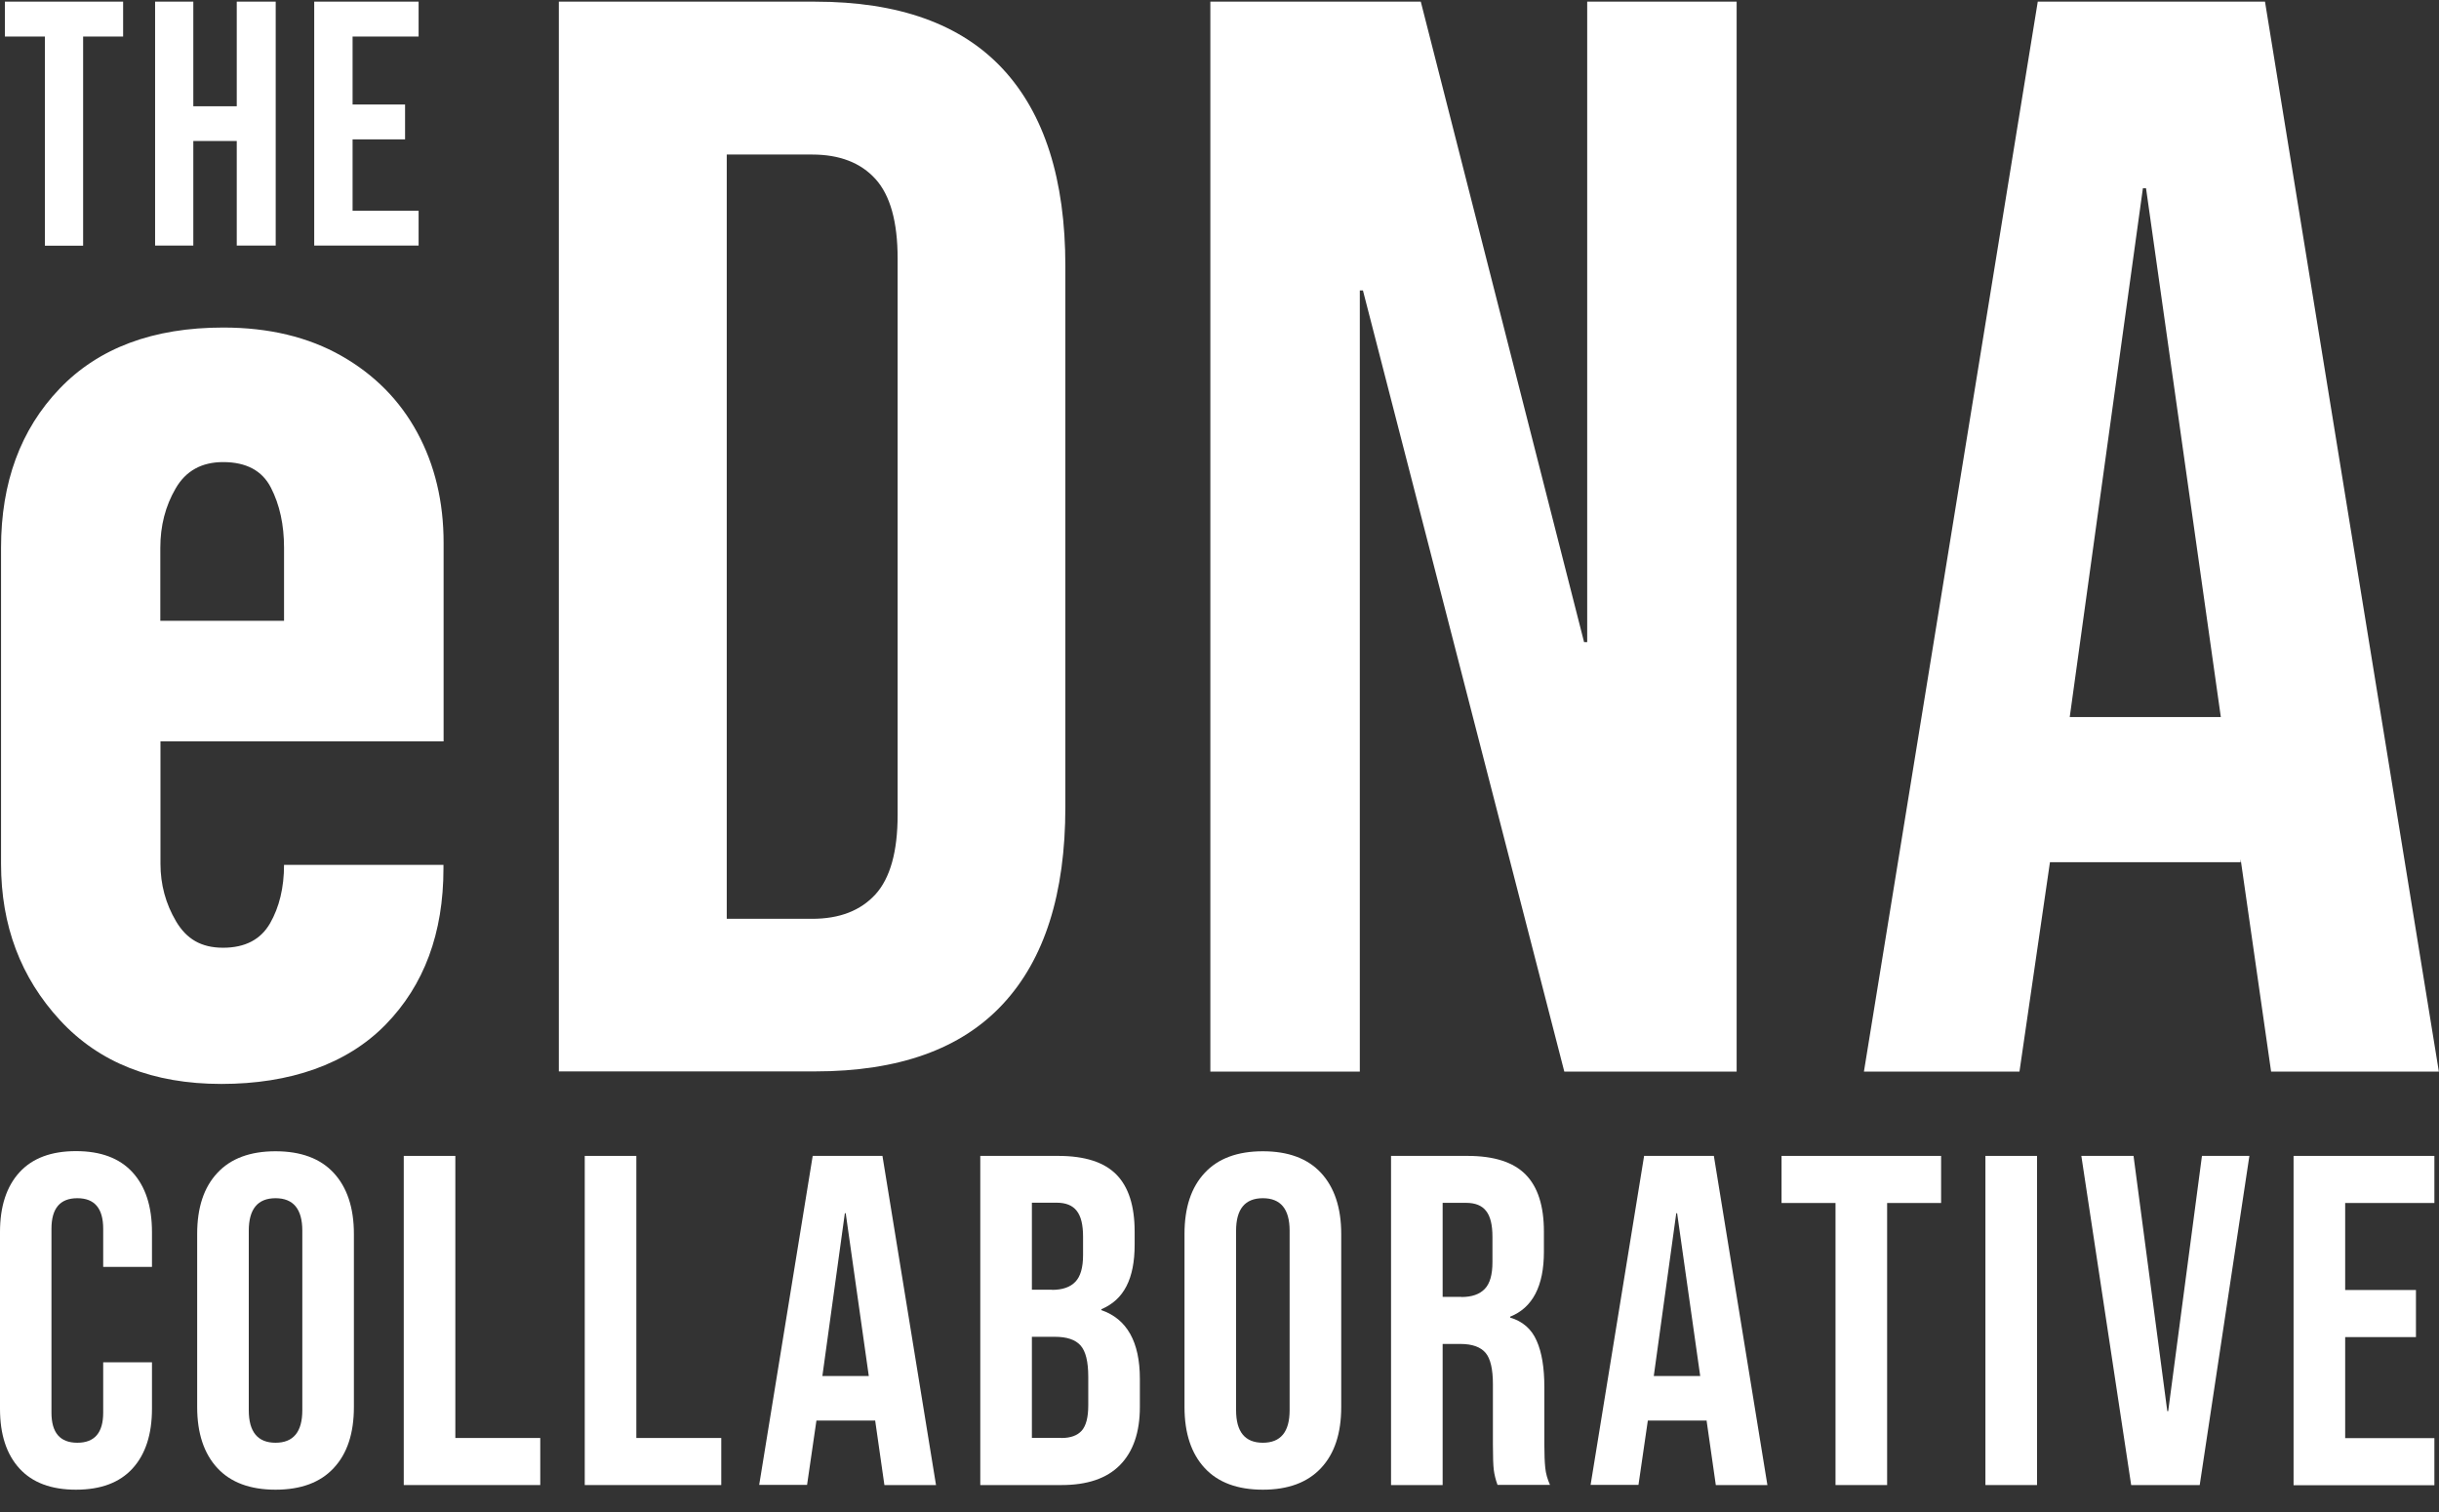 <svg width="100" height="62" viewBox="0 0 100 62" fill="none" xmlns="http://www.w3.org/2000/svg">
<rect x="0" y="0" width="100" height="62" fill="#333333" stroke="none"/>
<g id="Layer_1" clip-path="url(#clip0_263_245)">
<g id="Group">
<path id="Vector" d="M0.201 0.068H5.048V1.498H3.408V10.076H1.841V1.498H0.201V0.068Z" fill="white"/>
<path id="Vector_2" d="M7.926 10.07H6.359V0.068H7.926V4.357H9.707V0.068H11.304V10.07H9.707V5.781H7.926V10.07Z" fill="white"/>
<path id="Vector_3" d="M14.456 4.284H16.608V5.714H14.456V8.641H17.163V10.07H12.883V0.068H17.163V1.498H14.456V4.284Z" fill="white"/>
</g>
<path id="Vector_4" d="M22.913 0.068H33.419C36.839 0.068 39.4 0.984 41.113 2.824C42.82 4.663 43.68 7.357 43.68 10.908V33.094C43.68 36.644 42.827 39.338 41.113 41.178C39.406 43.017 36.839 43.933 33.419 43.933H22.913V0.068ZM33.297 37.676C34.425 37.676 35.284 37.34 35.894 36.674C36.498 36.008 36.803 34.921 36.803 33.418V10.596C36.803 9.093 36.498 8.005 35.894 7.339C35.29 6.673 34.425 6.337 33.297 6.337H29.797V37.676H33.297Z" fill="white"/>
<path id="Vector_5" d="M49.619 0.068H58.253L64.948 26.33H65.076V0.068H71.203V43.94H64.137L55.881 11.909H55.753V43.94H49.625V0.068H49.619Z" fill="white"/>
<path id="Vector_6" d="M83.549 0.068H92.866L99.994 43.94H93.116L91.866 35.226V35.355H84.049L82.799 43.94H76.422L83.549 0.068ZM91.055 29.403L87.988 7.718H87.86L84.86 29.403H91.055Z" fill="white"/>
<g id="Group_2">
<path id="Vector_7" d="M0.799 60.217C0.268 59.637 0 58.824 0 57.767V50.52C0 49.469 0.268 48.651 0.799 48.07C1.329 47.49 2.104 47.202 3.116 47.202C4.128 47.202 4.902 47.49 5.433 48.07C5.963 48.651 6.231 49.463 6.231 50.52V51.95H4.231V50.386C4.231 49.549 3.878 49.133 3.171 49.133C2.463 49.133 2.11 49.549 2.11 50.386V57.926C2.11 58.751 2.463 59.16 3.171 59.16C3.878 59.16 4.231 58.751 4.231 57.926V55.861H6.231V57.767C6.231 58.818 5.963 59.637 5.433 60.217C4.902 60.798 4.128 61.085 3.116 61.085C2.104 61.085 1.329 60.798 0.799 60.217Z" fill="white"/>
<path id="Vector_8" d="M8.913 60.199C8.364 59.606 8.084 58.775 8.084 57.693V50.599C8.084 49.518 8.358 48.687 8.913 48.094C9.462 47.502 10.261 47.208 11.297 47.208C12.334 47.208 13.133 47.502 13.681 48.094C14.23 48.687 14.51 49.524 14.51 50.599V57.693C14.51 58.775 14.236 59.606 13.681 60.199C13.133 60.791 12.334 61.085 11.297 61.085C10.261 61.085 9.462 60.791 8.913 60.199ZM12.395 57.828V50.465C12.395 49.579 12.029 49.133 11.297 49.133C10.566 49.133 10.2 49.579 10.2 50.465V57.828C10.2 58.714 10.566 59.16 11.297 59.16C12.029 59.16 12.395 58.714 12.395 57.828Z" fill="white"/>
<path id="Vector_9" d="M16.554 47.398H18.669V58.965H22.151V60.895H16.554V47.398Z" fill="white"/>
<path id="Vector_10" d="M23.975 47.398H26.09V58.965H29.572V60.895H23.975V47.398Z" fill="white"/>
<path id="Vector_11" d="M33.316 47.398H36.181L38.377 60.895H36.261L35.877 58.213V58.25H33.474L33.09 60.889H31.127L33.322 47.392L33.316 47.398ZM35.621 56.423L34.675 49.75H34.639L33.718 56.423H35.621Z" fill="white"/>
<path id="Vector_12" d="M40.192 47.398H43.387C44.479 47.398 45.271 47.655 45.771 48.162C46.271 48.669 46.521 49.451 46.521 50.502V51.04C46.521 51.736 46.411 52.298 46.186 52.738C45.96 53.178 45.619 53.49 45.156 53.685V53.722C46.204 54.083 46.735 55.023 46.735 56.539V57.694C46.735 58.733 46.46 59.527 45.918 60.077C45.375 60.627 44.576 60.895 43.521 60.895H40.192V47.398ZM43.137 52.891C43.558 52.891 43.881 52.781 44.089 52.561C44.302 52.341 44.406 51.974 44.406 51.461V50.71C44.406 50.221 44.32 49.867 44.143 49.647C43.973 49.427 43.698 49.317 43.326 49.317H42.308V52.885H43.137V52.891ZM43.521 58.965C43.893 58.965 44.168 58.867 44.351 58.665C44.528 58.464 44.619 58.121 44.619 57.633V56.453C44.619 55.836 44.515 55.408 44.302 55.17C44.089 54.932 43.741 54.816 43.253 54.816H42.308V58.959H43.521V58.965Z" fill="white"/>
<path id="Vector_13" d="M49.394 60.199C48.845 59.606 48.565 58.775 48.565 57.693V50.599C48.565 49.518 48.839 48.687 49.394 48.094C49.942 47.502 50.741 47.208 51.778 47.208C52.814 47.208 53.613 47.502 54.162 48.094C54.71 48.687 54.991 49.524 54.991 50.599V57.693C54.991 58.775 54.717 59.606 54.162 60.199C53.607 60.791 52.814 61.085 51.778 61.085C50.741 61.085 49.942 60.791 49.394 60.199ZM52.875 57.828V50.465C52.875 49.579 52.509 49.133 51.778 49.133C51.046 49.133 50.68 49.579 50.68 50.465V57.828C50.68 58.714 51.046 59.16 51.778 59.16C52.509 59.16 52.875 58.714 52.875 57.828Z" fill="white"/>
<path id="Vector_14" d="M57.033 47.398H60.167C61.259 47.398 62.051 47.655 62.551 48.162C63.051 48.669 63.301 49.451 63.301 50.502V51.333C63.301 52.732 62.838 53.624 61.917 53.991V54.028C62.429 54.18 62.795 54.498 63.002 54.975C63.216 55.451 63.319 56.087 63.319 56.881V59.252C63.319 59.637 63.332 59.948 63.356 60.187C63.38 60.425 63.447 60.657 63.551 60.889H61.399C61.319 60.669 61.271 60.468 61.246 60.272C61.222 60.083 61.21 59.734 61.21 59.233V56.765C61.21 56.148 61.112 55.714 60.911 55.476C60.71 55.237 60.368 55.109 59.881 55.109H59.149V60.895H57.033V47.398ZM59.923 53.184C60.344 53.184 60.661 53.074 60.874 52.854C61.088 52.634 61.191 52.268 61.191 51.755V50.716C61.191 50.227 61.106 49.873 60.929 49.653C60.759 49.433 60.484 49.323 60.112 49.323H59.149V53.178H59.917L59.923 53.184Z" fill="white"/>
<path id="Vector_15" d="M67.404 47.398H70.269L72.464 60.895H70.349L69.965 58.213V58.25H67.562L67.178 60.889H65.215L67.41 47.392L67.404 47.398ZM69.709 56.423L68.763 49.75H68.727L67.806 56.423H69.709Z" fill="white"/>
<path id="Vector_16" d="M75.257 49.329H73.044V47.398H79.586V49.329H77.373V60.895H75.257V49.329Z" fill="white"/>
<path id="Vector_17" d="M81.403 47.398H83.519V60.895H81.403V47.398Z" fill="white"/>
<path id="Vector_18" d="M85.342 47.398H87.476L88.86 57.865H88.897L90.281 47.398H92.226L90.189 60.895H87.379L85.336 47.398H85.342Z" fill="white"/>
<path id="Vector_19" d="M94.037 47.398H99.811V49.329H96.153V52.897H99.055V54.828H96.153V58.971H99.811V60.902H94.037V47.404V47.398Z" fill="white"/>
</g>
<path id="Vector_20" d="M11.646 35.458C11.646 36.399 11.451 37.2 11.073 37.86C10.689 38.526 10.049 38.862 9.146 38.862C8.244 38.862 7.646 38.501 7.219 37.78C6.793 37.059 6.579 36.271 6.579 35.416V30.399H18.188V22.266C18.188 20.574 17.828 19.065 17.109 17.739C16.39 16.413 15.353 15.362 13.999 14.592C12.646 13.822 11.03 13.431 9.152 13.431C6.28 13.431 4.043 14.268 2.445 15.936C0.842 17.61 0.043 19.786 0.043 22.462V35.422C0.043 37.951 0.848 40.084 2.457 41.831C4.067 43.579 6.274 44.447 9.079 44.447C11.884 44.447 14.219 43.64 15.804 42.021C17.39 40.401 18.182 38.263 18.182 35.611V35.465H11.646V35.458ZM6.573 22.462C6.573 21.564 6.78 20.751 7.201 20.03C7.616 19.309 8.268 18.948 9.146 18.948C10.097 18.948 10.75 19.297 11.109 19.999C11.469 20.702 11.646 21.521 11.646 22.462V25.456H6.573V22.462Z" fill="white"/>
</g>
<defs>
<clipPath id="clip0_263_245">
<rect width="100" height="61.017" fill="white" transform="translate(0 0.068)"/>
</clipPath>
</defs>
</svg>
